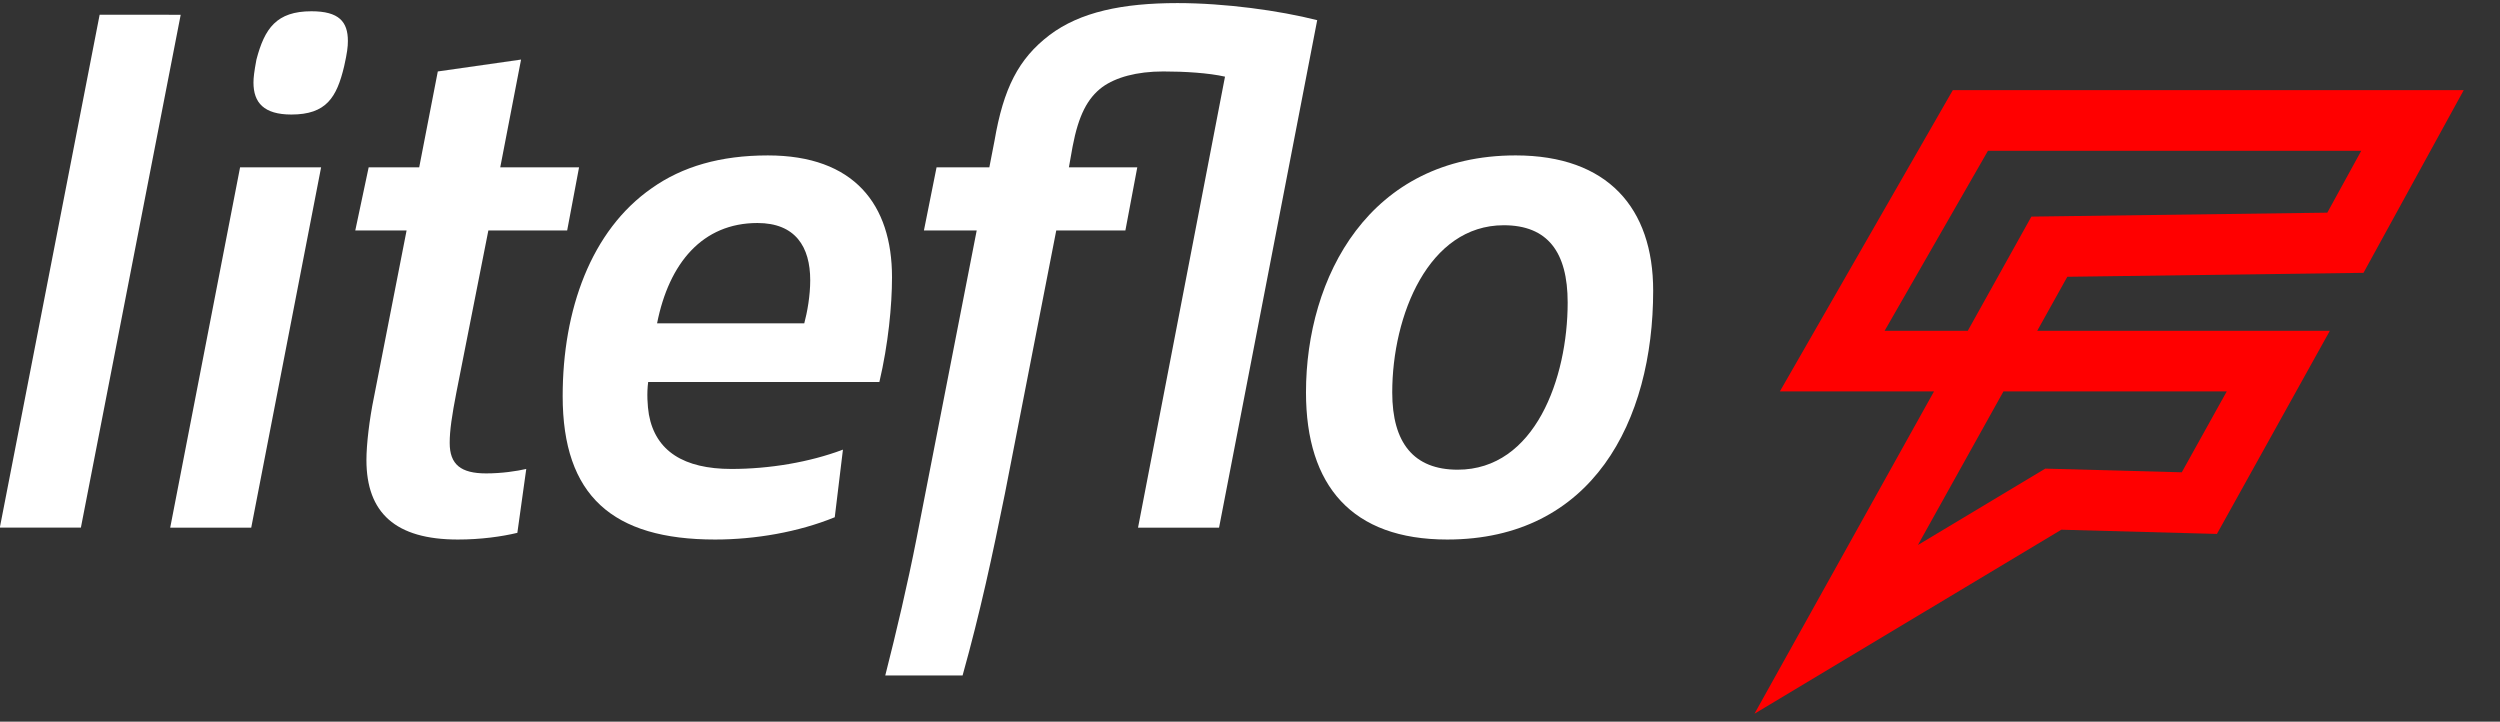 <?xml version="1.0" encoding="UTF-8" standalone="no"?>
<!DOCTYPE svg PUBLIC "-//W3C//DTD SVG 1.1//EN" "http://www.w3.org/Graphics/SVG/1.1/DTD/svg11.dtd">
<svg width="100%" height="100%" viewBox="0 0 1448 418" version="1.1" xmlns="http://www.w3.org/2000/svg" xmlns:xlink="http://www.w3.org/1999/xlink" xml:space="preserve" xmlns:serif="http://www.serif.com/" style="fill-rule:evenodd;clip-rule:evenodd;stroke-linejoin:round;stroke-miterlimit:2;">
    <rect x="0" y="0" width="1448" height="418" fill="#333333" stroke="none"/>
    <g transform="matrix(1,0,0,1,0,-2763.66)">
        <g id="liteflo-white" transform="matrix(1,0,0,0.567,-1496,2762.85)">
            <rect x="1496" y="1.419" width="1448" height="736.044" style="fill:none;"/>
            <clipPath id="_clip1">
                <rect x="1496" y="1.419" width="1448" height="736.044"/>
            </clipPath>
            <g clip-path="url(#_clip1)">
                <g transform="matrix(3.143,0,0,5.54,148.077,-1627.69)">
                    <g transform="matrix(-0.191,0.982,0.982,0.191,488.734,369.44)">
                        <path d="M-66.216,-39.936L30.08,-39.936L32.927,-54.594L-63.369,-54.594L-66.216,-39.936Z" style="fill:white;fill-rule:nonzero;"/>
                    </g>
                    <g transform="matrix(1,0,0,1,486.261,391.356)">
                        <path d="M0,-95.214C5.067,-95.214 6.713,-93.297 6.713,-89.734C6.713,-88.638 6.576,-87.542 6.026,-85.075C4.659,-79.324 2.738,-76.173 -3.701,-76.173C-8.768,-76.173 -10.685,-78.365 -10.685,-82.062C-10.685,-83.021 -10.547,-84.116 -10.139,-86.308C-8.63,-92.063 -6.438,-95.214 0,-95.214M1.779,-66.443L-11.098,0L-26.029,0L-13.152,-66.443L1.779,-66.443Z" style="fill:white;fill-rule:nonzero;"/>
                    </g>
                    <g transform="matrix(1,0,0,1,524.888,393.548)">
                        <path d="M0,-88.5L-3.834,-68.635L10.689,-68.635L8.497,-56.991L-6.026,-56.991L-11.918,-27.125C-12.739,-22.878 -13.152,-20.14 -13.152,-17.811C-13.152,-13.835 -11.098,-12.193 -6.438,-12.193C-3.559,-12.193 -0.821,-12.605 0.958,-13.014L-0.684,-1.233C-3.559,-0.546 -7.397,0 -11.644,0C-23.153,0 -28.496,-4.93 -28.496,-14.66C-28.496,-17.536 -27.946,-22.195 -27.125,-26.166L-21.095,-56.991L-30.55,-56.991L-28.083,-68.635L-18.77,-68.635L-15.344,-86.308L0,-88.5Z" style="fill:white;fill-rule:nonzero;"/>
                    </g>
                    <g transform="matrix(1,0,0,1,577.079,362.59)">
                        <path d="M0,-8.91C0.55,-10.964 1.096,-13.977 1.096,-16.853C1.096,-23.02 -1.642,-27.404 -8.63,-27.404C-18.766,-27.404 -24.933,-20.003 -27.125,-8.91L0,-8.91ZM-28.767,1.917C-29.042,3.971 -28.904,6.3 -28.629,7.943C-27.4,14.656 -22.191,17.944 -13.423,17.944C-6.438,17.944 0.962,16.711 7.125,14.381L5.617,26.849C-1.096,29.588 -9.039,30.958 -16.44,30.958C-35.343,30.958 -44.523,22.874 -44.523,4.517C-44.523,-11.373 -39.318,-26.033 -28.083,-33.843C-22.466,-37.814 -15.478,-39.868 -6.71,-39.868C9.18,-39.868 16.168,-30.829 16.168,-17.403C16.168,-12.198 15.481,-5.072 13.839,1.917L-28.767,1.917Z" style="fill:white;fill-rule:nonzero;"/>
                    </g>
                    <g transform="matrix(1,0,0,1,611.185,388.339)">
                        <path d="M0,-63.426L0.958,-68.36C2.604,-77.949 5.342,-83.429 11.097,-87.813C16.715,-92.059 24.524,-93.705 34.659,-93.705C43.427,-93.705 53.429,-92.334 60.417,-90.555L42.331,3.017L27.4,3.017L43.427,-80.141C40.414,-80.824 36.03,-81.099 32.059,-81.099C27.125,-81.099 23.291,-80.004 20.824,-78.224C18.082,-76.169 16.44,-73.019 15.344,-67.264L14.66,-63.426L27.262,-63.426L25.07,-51.782L12.331,-51.782L2.875,-3.284C0.546,8.222 -1.646,18.498 -4.934,30.279L-19.182,30.279C-17.124,22.199 -15.069,13.431 -13.427,5.072L-2.33,-51.782L-12.056,-51.782L-9.727,-63.426L0,-63.426Z" style="fill:white;fill-rule:nonzero;"/>
                    </g>
                    <g transform="matrix(1,0,0,1,685.43,349.846)">
                        <path d="M0,16.577C0,25.891 3.971,30.825 12.056,30.825C26.304,30.825 32.329,13.973 32.329,-0.001C32.329,-9.319 28.629,-14.248 20.549,-14.248C6.709,-14.248 0,2.329 0,16.577M48.086,-2.193C48.086,21.919 36.851,43.702 10.135,43.702C-7.401,43.702 -15.894,33.838 -15.894,16.577C-15.894,-4.659 -4.25,-27.125 22.74,-27.125C39.727,-27.125 48.086,-17.399 48.086,-2.193" style="fill:white;fill-rule:nonzero;"/>
                    </g>
                </g>
                <g transform="matrix(3.143,0,0,5.54,2587.58,484.673)">
                    <path d="M0,-26.237L15.323,-26.237L27.043,-47.289L81.575,-48.016L87.834,-59.428L19.043,-59.428L0,-26.237ZM21.896,-15.054L6.132,13.264L29.603,-0.819L54.756,-0.14L63.043,-15.054L21.896,-15.054ZM-23.986,44.374L9.098,-15.054L-19.31,-15.054L12.566,-70.611L106.72,-70.611L88.245,-36.921L33.665,-36.194L28.122,-26.237L82.046,-26.237L61.236,11.222L32.56,10.447L-23.986,44.374Z" style="fill:rgb(255,0,0);fill-rule:nonzero;"/>
                </g>
            </g>
        </g>
    </g>
</svg>
